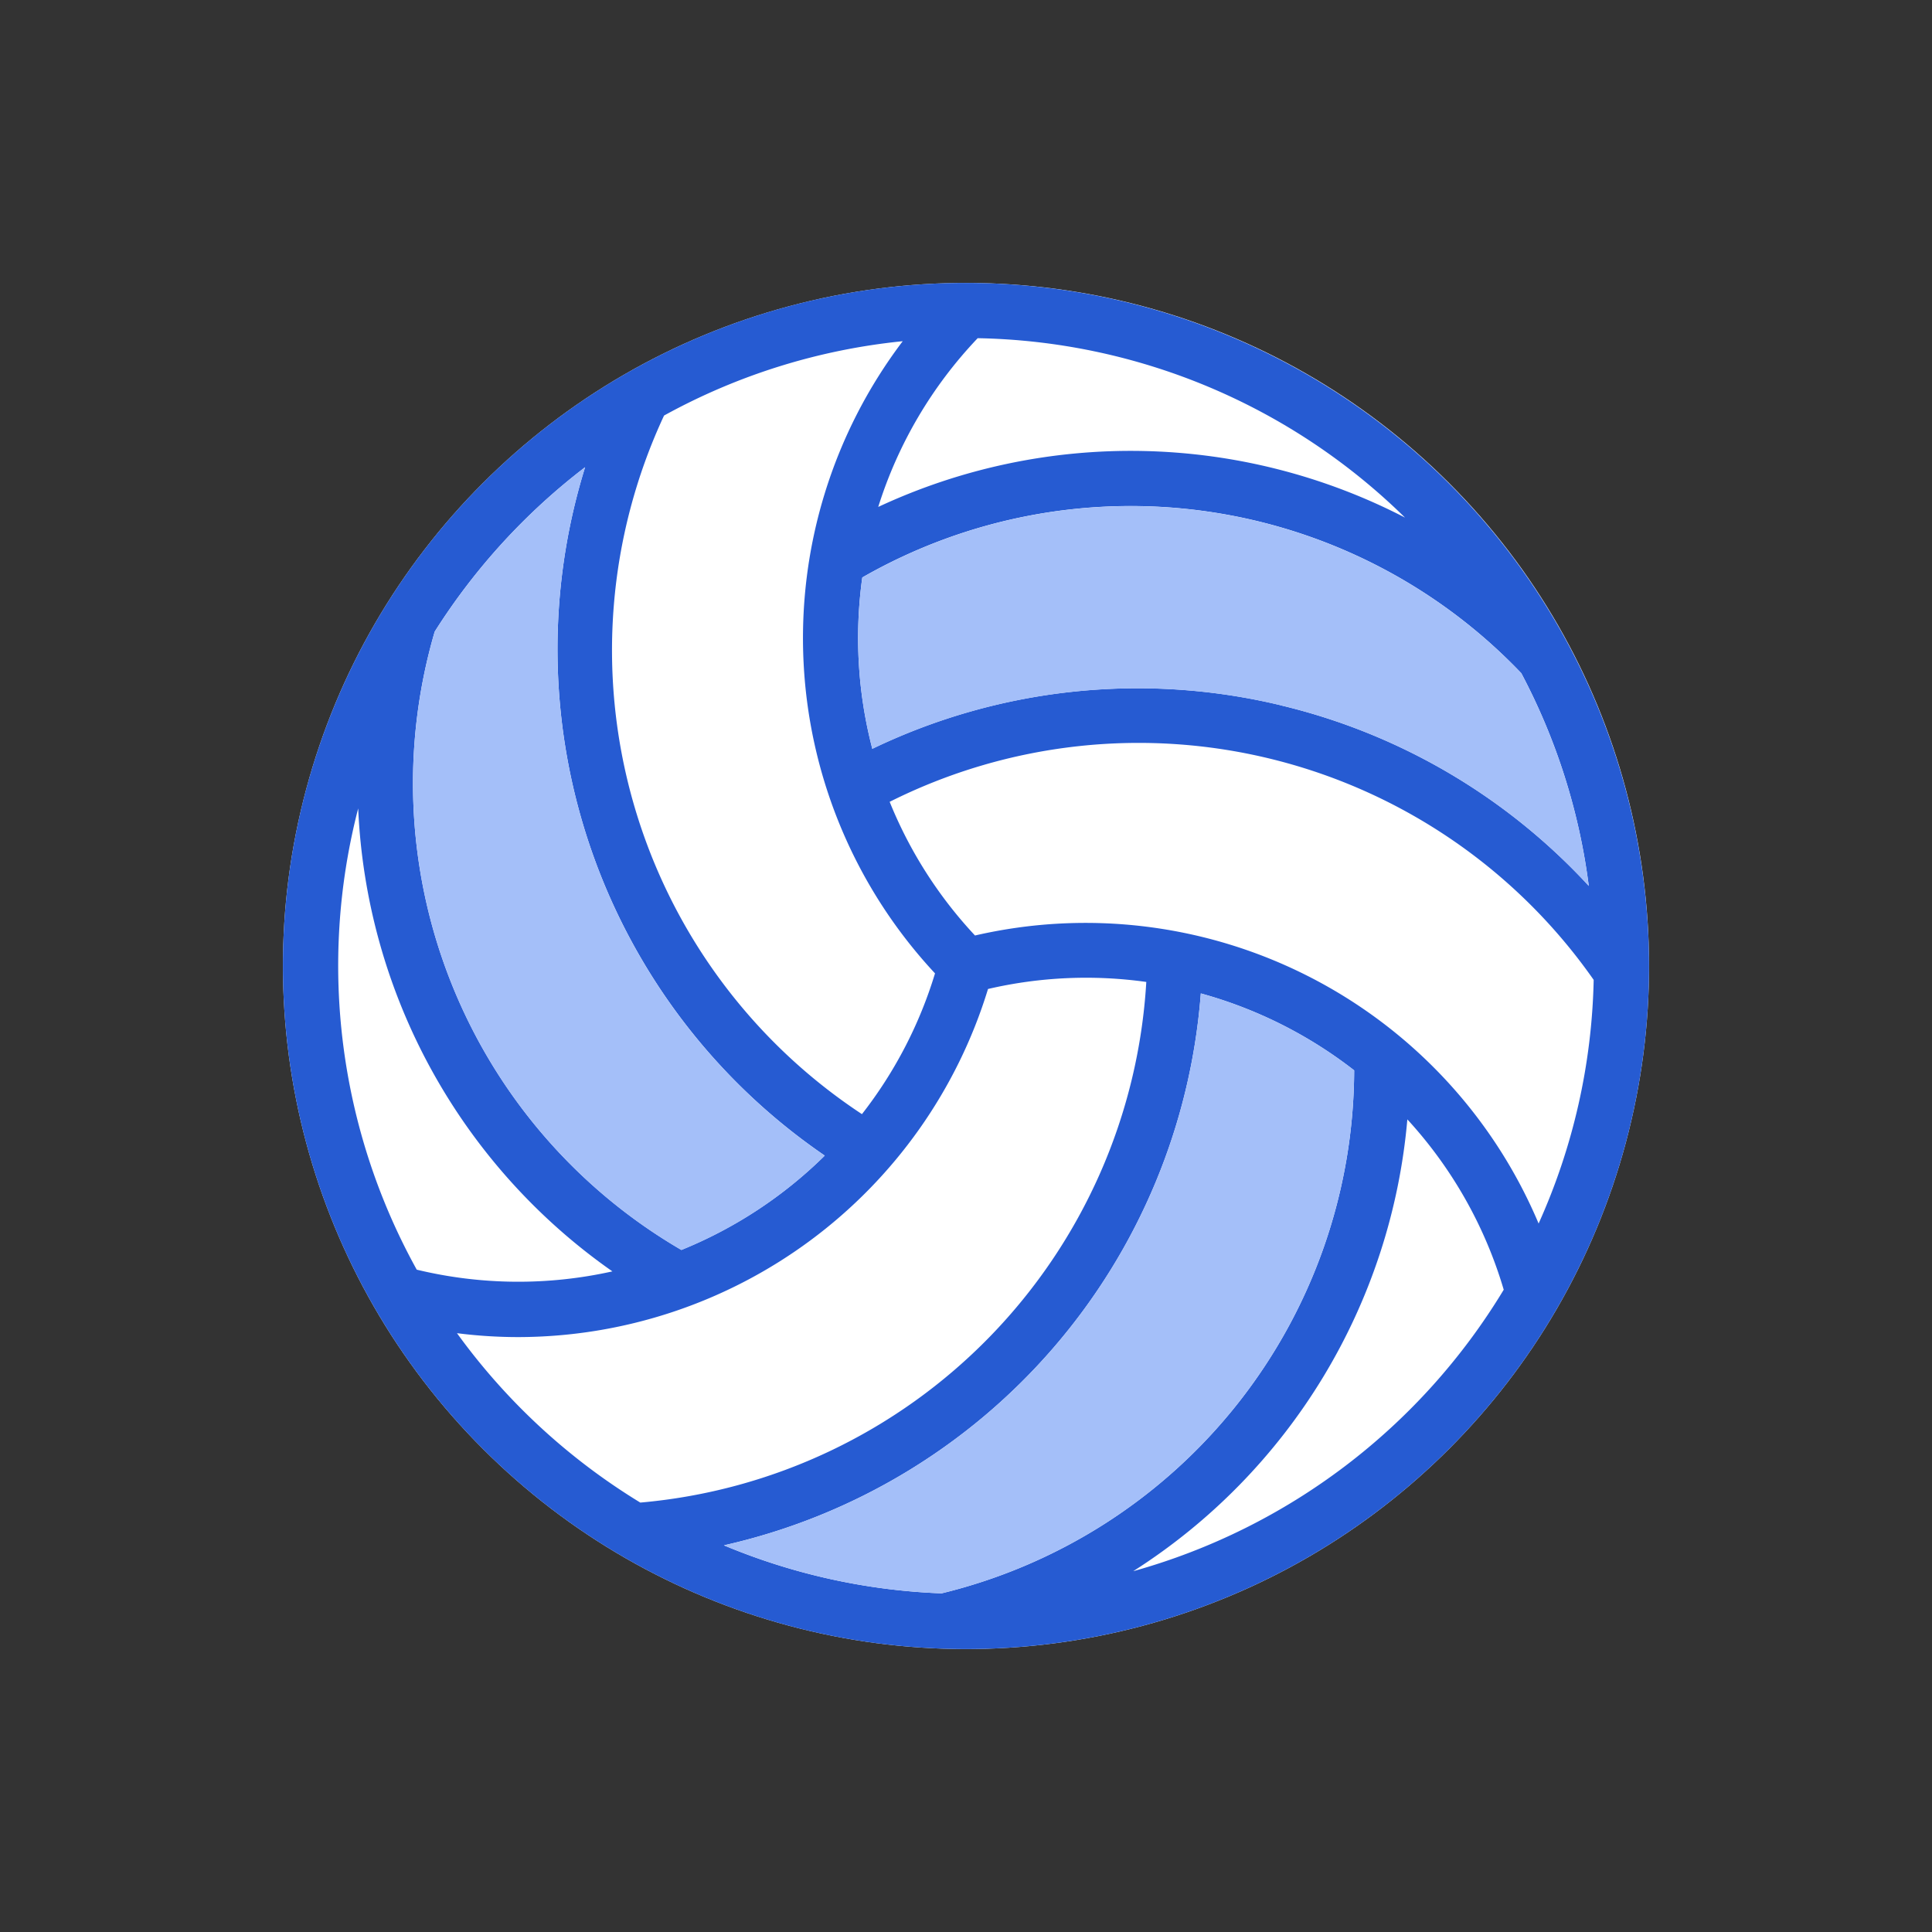 <svg xmlns="http://www.w3.org/2000/svg" width="87.885" height="87.885" viewBox="0 0 87.885 87.885">
  <rect x="0" y="0" width="87.885" height="87.885" fill="#333333" stroke="none"/>
  <g id="グループ_12616" data-name="グループ 12616" transform="translate(-1709.909 -1938.363)">
    <g id="グループ_12615" data-name="グループ 12615">
      <circle id="楕円形_1073" data-name="楕円形 1073" cx="31.072" cy="31.072" r="31.072" transform="translate(1709.909 1982.305) rotate(-45)" fill="#fff"/>
      <path id="パス_10499" data-name="パス 10499" d="M1753.851,1951.233a31.072,31.072,0,1,0,31.072,31.072A31.107,31.107,0,0,0,1753.851,1951.233Zm26.047,42.785a22.367,22.367,0,0,0-25.637-13.1,19.722,19.722,0,0,1-3.882-6.081,25.265,25.265,0,0,1,32.025,8.1A28.365,28.365,0,0,1,1779.9,1994.018Zm-27.158,16.825a28.4,28.4,0,0,1-9.9-2.184,27.911,27.911,0,0,0,21.693-25.106,19.986,19.986,0,0,1,6.976,3.5A24.562,24.562,0,0,1,1752.74,2010.843Zm-3.624-21.8a25.266,25.266,0,0,1-9-31.777,28.371,28.371,0,0,1,10.857-3.382,22.368,22.368,0,0,0,1.469,28.757A19.694,19.694,0,0,1,1749.116,1989.047Zm24.714-27.131a27.155,27.155,0,0,0-23.971-.489,19.681,19.681,0,0,1,4.524-7.676A28.467,28.467,0,0,1,1773.83,1961.916Zm-5.659,8.532a27.827,27.827,0,0,0-18.581,1.98,19.969,19.969,0,0,1-.456-7.793,24.562,24.562,0,0,1,29.977,4.354,28.322,28.322,0,0,1,3.07,9.676A27.84,27.84,0,0,0,1768.171,1970.448Zm-31.645-10.833a27.908,27.908,0,0,0,10.9,31.319,19.973,19.973,0,0,1-6.521,4.291,24.561,24.561,0,0,1-11.221-28.127A28.79,28.79,0,0,1,1736.526,1959.615Zm-10.324,15.517a27.154,27.154,0,0,0,11.564,21.069,19.687,19.687,0,0,1-8.9-.078,28.559,28.559,0,0,1-2.661-20.991Zm4.5,23.881a22.069,22.069,0,0,0,2.779.177,22.384,22.384,0,0,0,21.372-15.835,19.7,19.7,0,0,1,7.2-.32,25.267,25.267,0,0,1-23.017,23.683A28.765,28.765,0,0,1,1730.7,1999.013Zm30.766,10.82a27.151,27.151,0,0,0,12.46-20.546,19.7,19.7,0,0,1,4.384,7.748A28.682,28.682,0,0,1,1761.468,2009.833Z" fill="#265bd2"/>
    </g>
    <path id="パス_10500" data-name="パス 10500" d="M1752.74,2010.843a28.4,28.4,0,0,1-9.9-2.184,27.911,27.911,0,0,0,21.693-25.106,19.986,19.986,0,0,1,6.976,3.5A24.562,24.562,0,0,1,1752.74,2010.843Z" fill="#a4bff9"/>
    <path id="パス_10501" data-name="パス 10501" d="M1768.171,1970.448a27.827,27.827,0,0,0-18.581,1.98,19.969,19.969,0,0,1-.456-7.793,24.562,24.562,0,0,1,29.977,4.354,28.322,28.322,0,0,1,3.07,9.676A27.84,27.84,0,0,0,1768.171,1970.448Z" fill="#a4bff9"/>
    <path id="パス_10502" data-name="パス 10502" d="M1736.526,1959.615a27.908,27.908,0,0,0,10.9,31.319,19.973,19.973,0,0,1-6.521,4.291,24.561,24.561,0,0,1-11.221-28.127A28.79,28.79,0,0,1,1736.526,1959.615Z" fill="#a4bff9"/>
  </g>
</svg>
